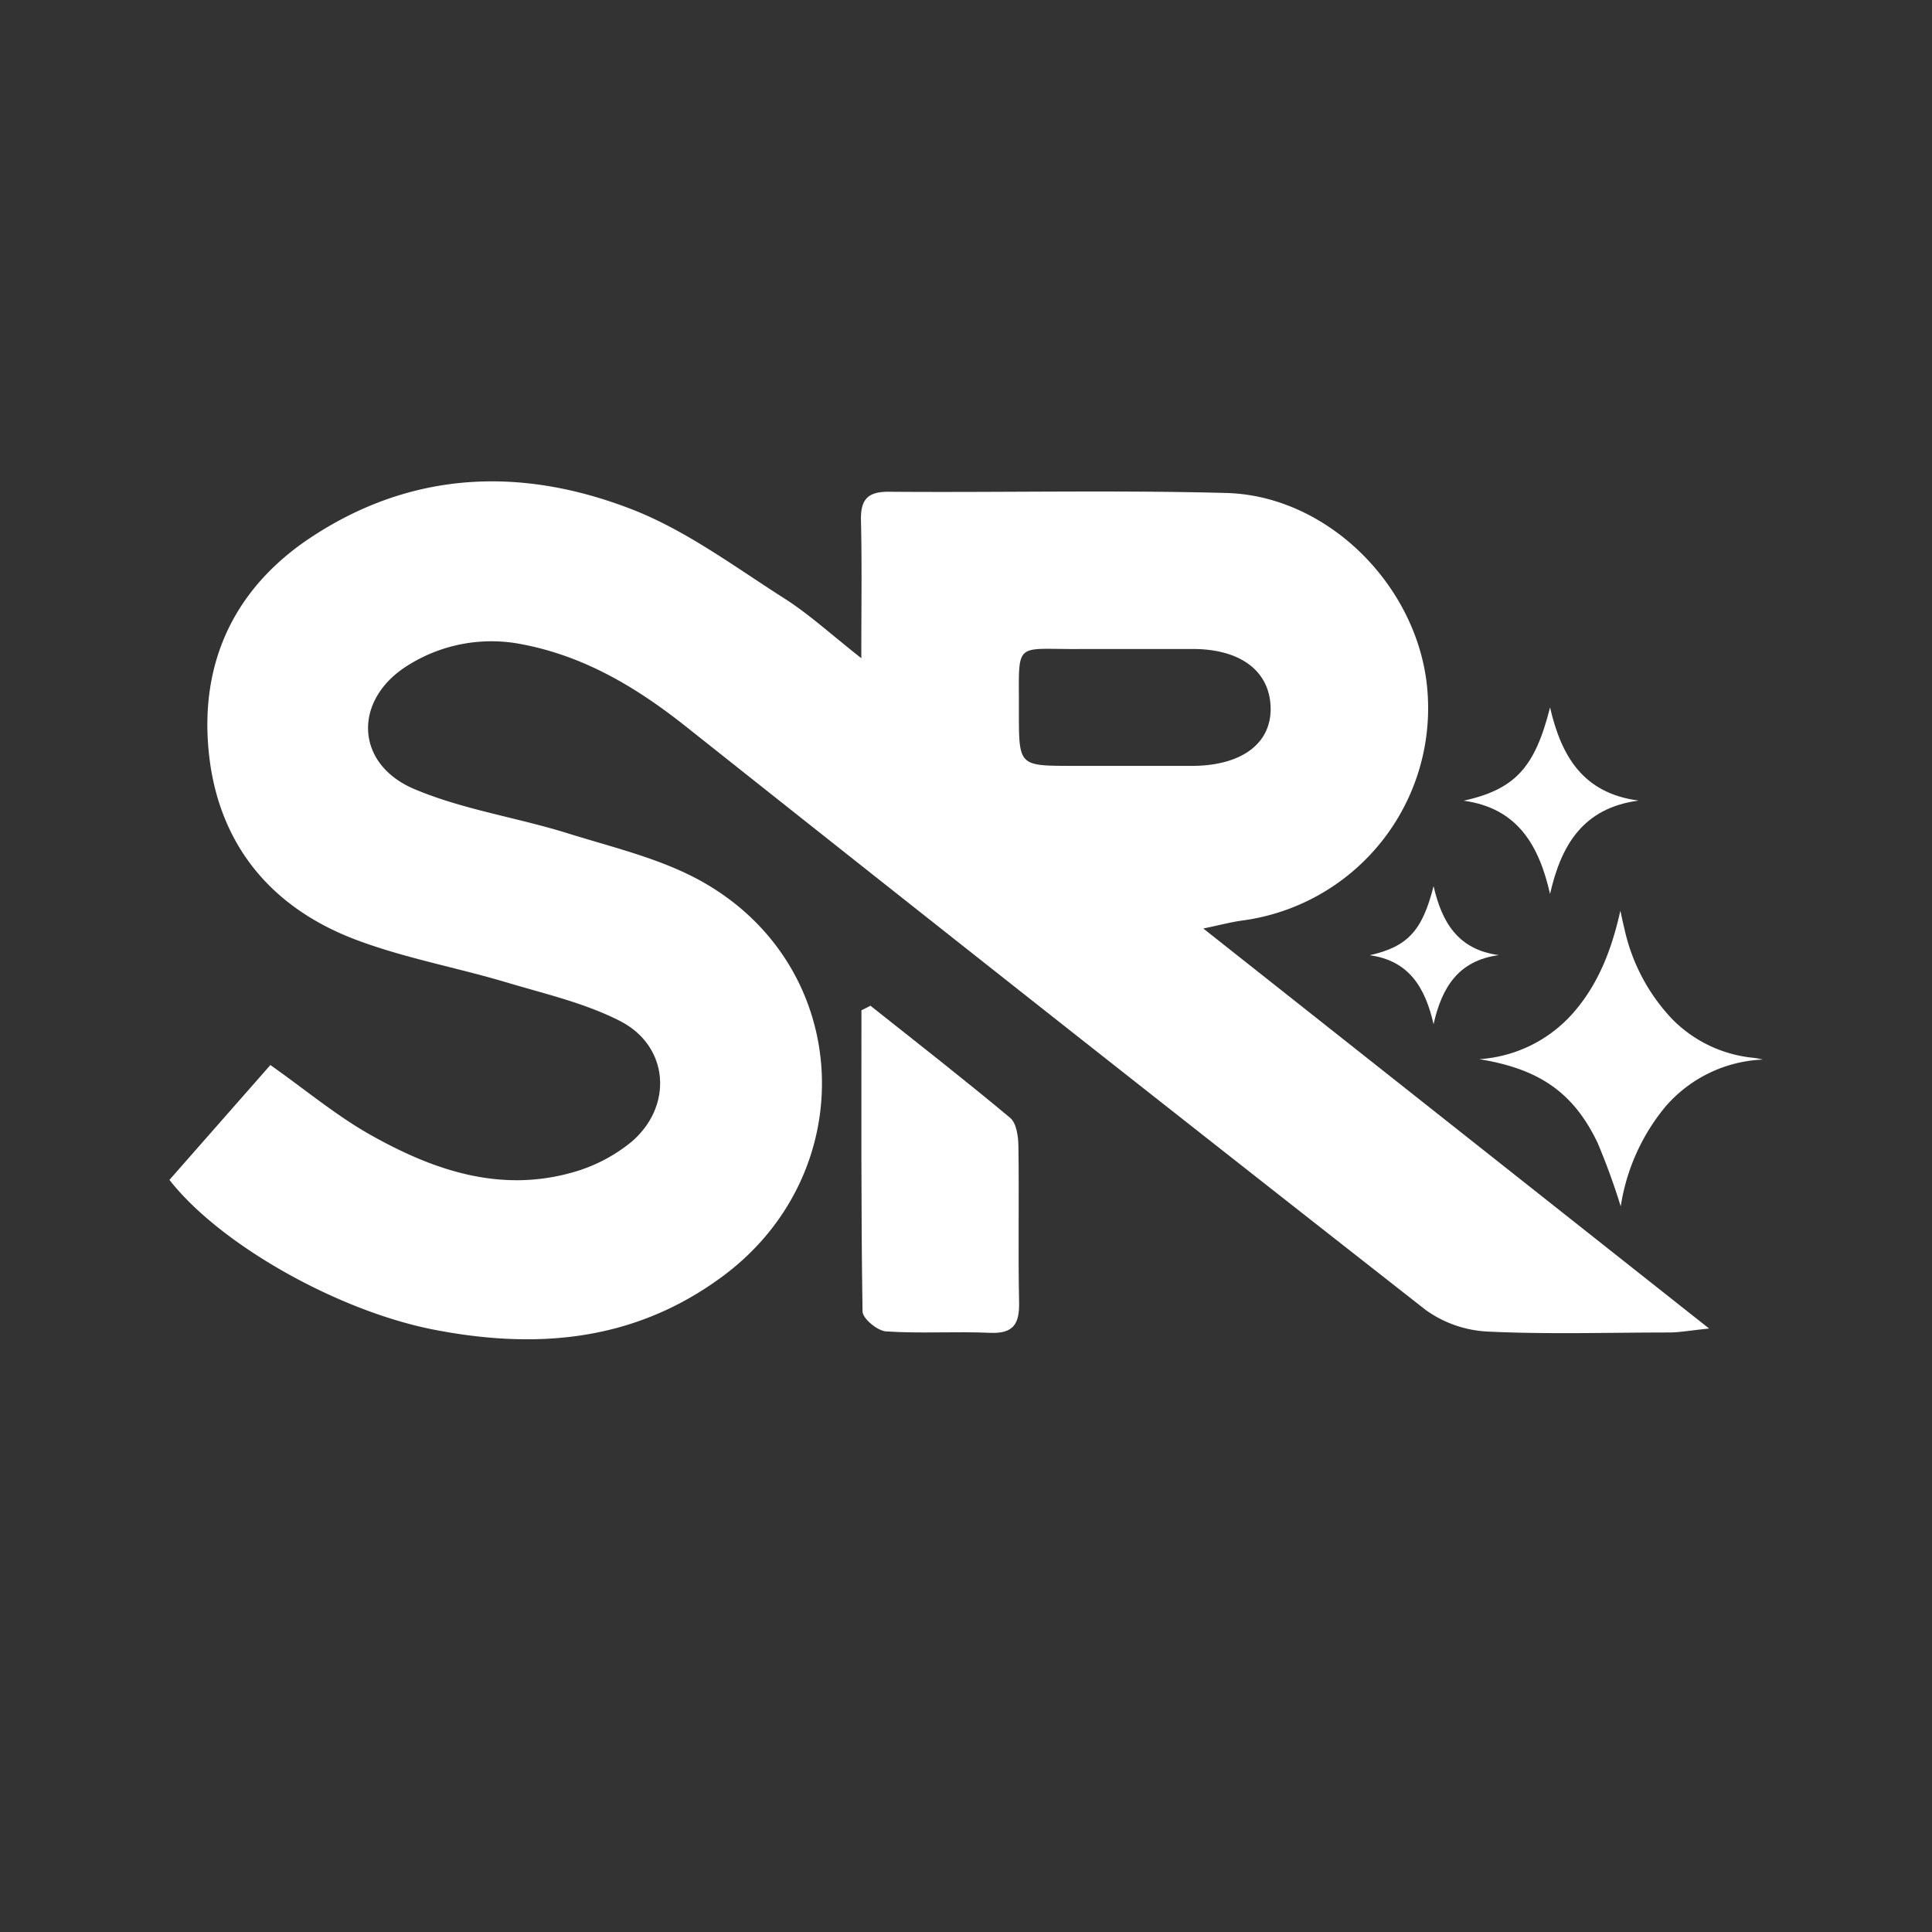 <svg id="Layer_1" data-name="Layer 1" xmlns="http://www.w3.org/2000/svg" viewBox="0 0 283.46 283.46"><rect x="0" y="0" width="283.46" height="283.46" fill="#333333" stroke="none"/><defs><style>.cls-1{fill:#fff;}</style></defs><path class="cls-1" d="M126.37,96.57c0-7.62.1-13.91-.05-20.19-.07-3,.88-4.25,4.07-4.23,16.51.13,33-.26,49.54.18,15.38.42,28.84,14.47,29.56,29.94a31.42,31.42,0,0,1-27.24,32.79c-1.49.2-3,.6-5.7,1.17l74.21,58.69c-2.83.29-4.33.57-5.83.58-8.85,0-17.72.29-26.55-.13a17,17,0,0,1-9.17-3.15q-54.46-42.66-108.64-85.68c-7.16-5.67-14.8-10.25-23.93-12a23,23,0,0,0-16.66,3c-8.22,5-8,14.56.88,18.26,7.13,3,15,4.14,22.43,6.46,6.78,2.12,13.94,3.77,20,7.25,22,12.61,23.14,42.62,2.76,57.73-12.87,9.55-27.19,10.78-42.27,7.87-14.16-2.73-31.49-12.49-38.92-22l14.81-16.85c5.18,3.66,9.65,7.4,14.64,10.22,9.2,5.19,19,8.58,29.74,5.52a23.68,23.68,0,0,0,8.5-4.39c6.27-5.25,5.64-14.12-1.58-17.81-5.2-2.66-11.11-4-16.77-5.7-7.32-2.17-14.91-3.55-22-6.23-12.68-4.79-20.35-14.31-21.6-27.84-1.17-12.53,3.49-23.08,14-30.49C59.81,69,76.41,68.28,93.12,74.89,100.9,78,107.87,83.2,115,87.75,118.69,90.09,121.94,93.09,126.37,96.57Zm38.94,15.8c3.23,0,6.47,0,9.7,0,7.28-.06,11.61-3.37,11.41-8.69s-4.52-8.43-11.31-8.46c-5.45,0-10.9,0-16.35,0-10.23.11-9.22-1.5-9.27,9.22,0,7.91,0,7.91,7.65,7.93Z"/><path class="cls-1" d="M127.71,147.56C134.57,153,141.49,158.4,148.2,164c.94.78,1.2,2.73,1.22,4.15.12,7.64-.06,15.28.1,22.91.07,3.19-.83,4.64-4.28,4.49-5.08-.23-10.19.13-15.26-.21-1.25-.09-3.42-1.89-3.43-2.92-.23-14.73-.16-29.46-.16-44.19Z"/><path class="cls-1" d="M237.79,177a99,99,0,0,0-3.39-9.32c-3.56-7.44-8.62-10.86-17.37-12.28a20.07,20.07,0,0,0,14.08-7.13c3.59-4.24,5.42-9.27,6.63-14.65.19.86.36,1.73.58,2.59a27.91,27.91,0,0,0,7,13.29,19.33,19.33,0,0,0,11.93,5.7,8.67,8.67,0,0,1,1.37.26,19.94,19.94,0,0,0-14.3,6.94A30.1,30.1,0,0,0,237.79,177Z"/><path class="cls-1" d="M227.42,131.16c-1.63-7.18-4.79-12.59-12.66-13.68,7.5-1.68,10.44-4.83,12.66-13.69,1.65,7.14,4.82,12.6,13,13.67C232.25,118.54,229.05,124,227.42,131.16Z"/><path class="cls-1" d="M210.33,150.27c-1.21-5.31-3.55-9.32-9.37-10.12,5.55-1.25,7.73-3.58,9.37-10.14,1.22,5.29,3.57,9.33,9.59,10.12C213.91,140.93,211.53,144.94,210.33,150.27Z"/></svg>